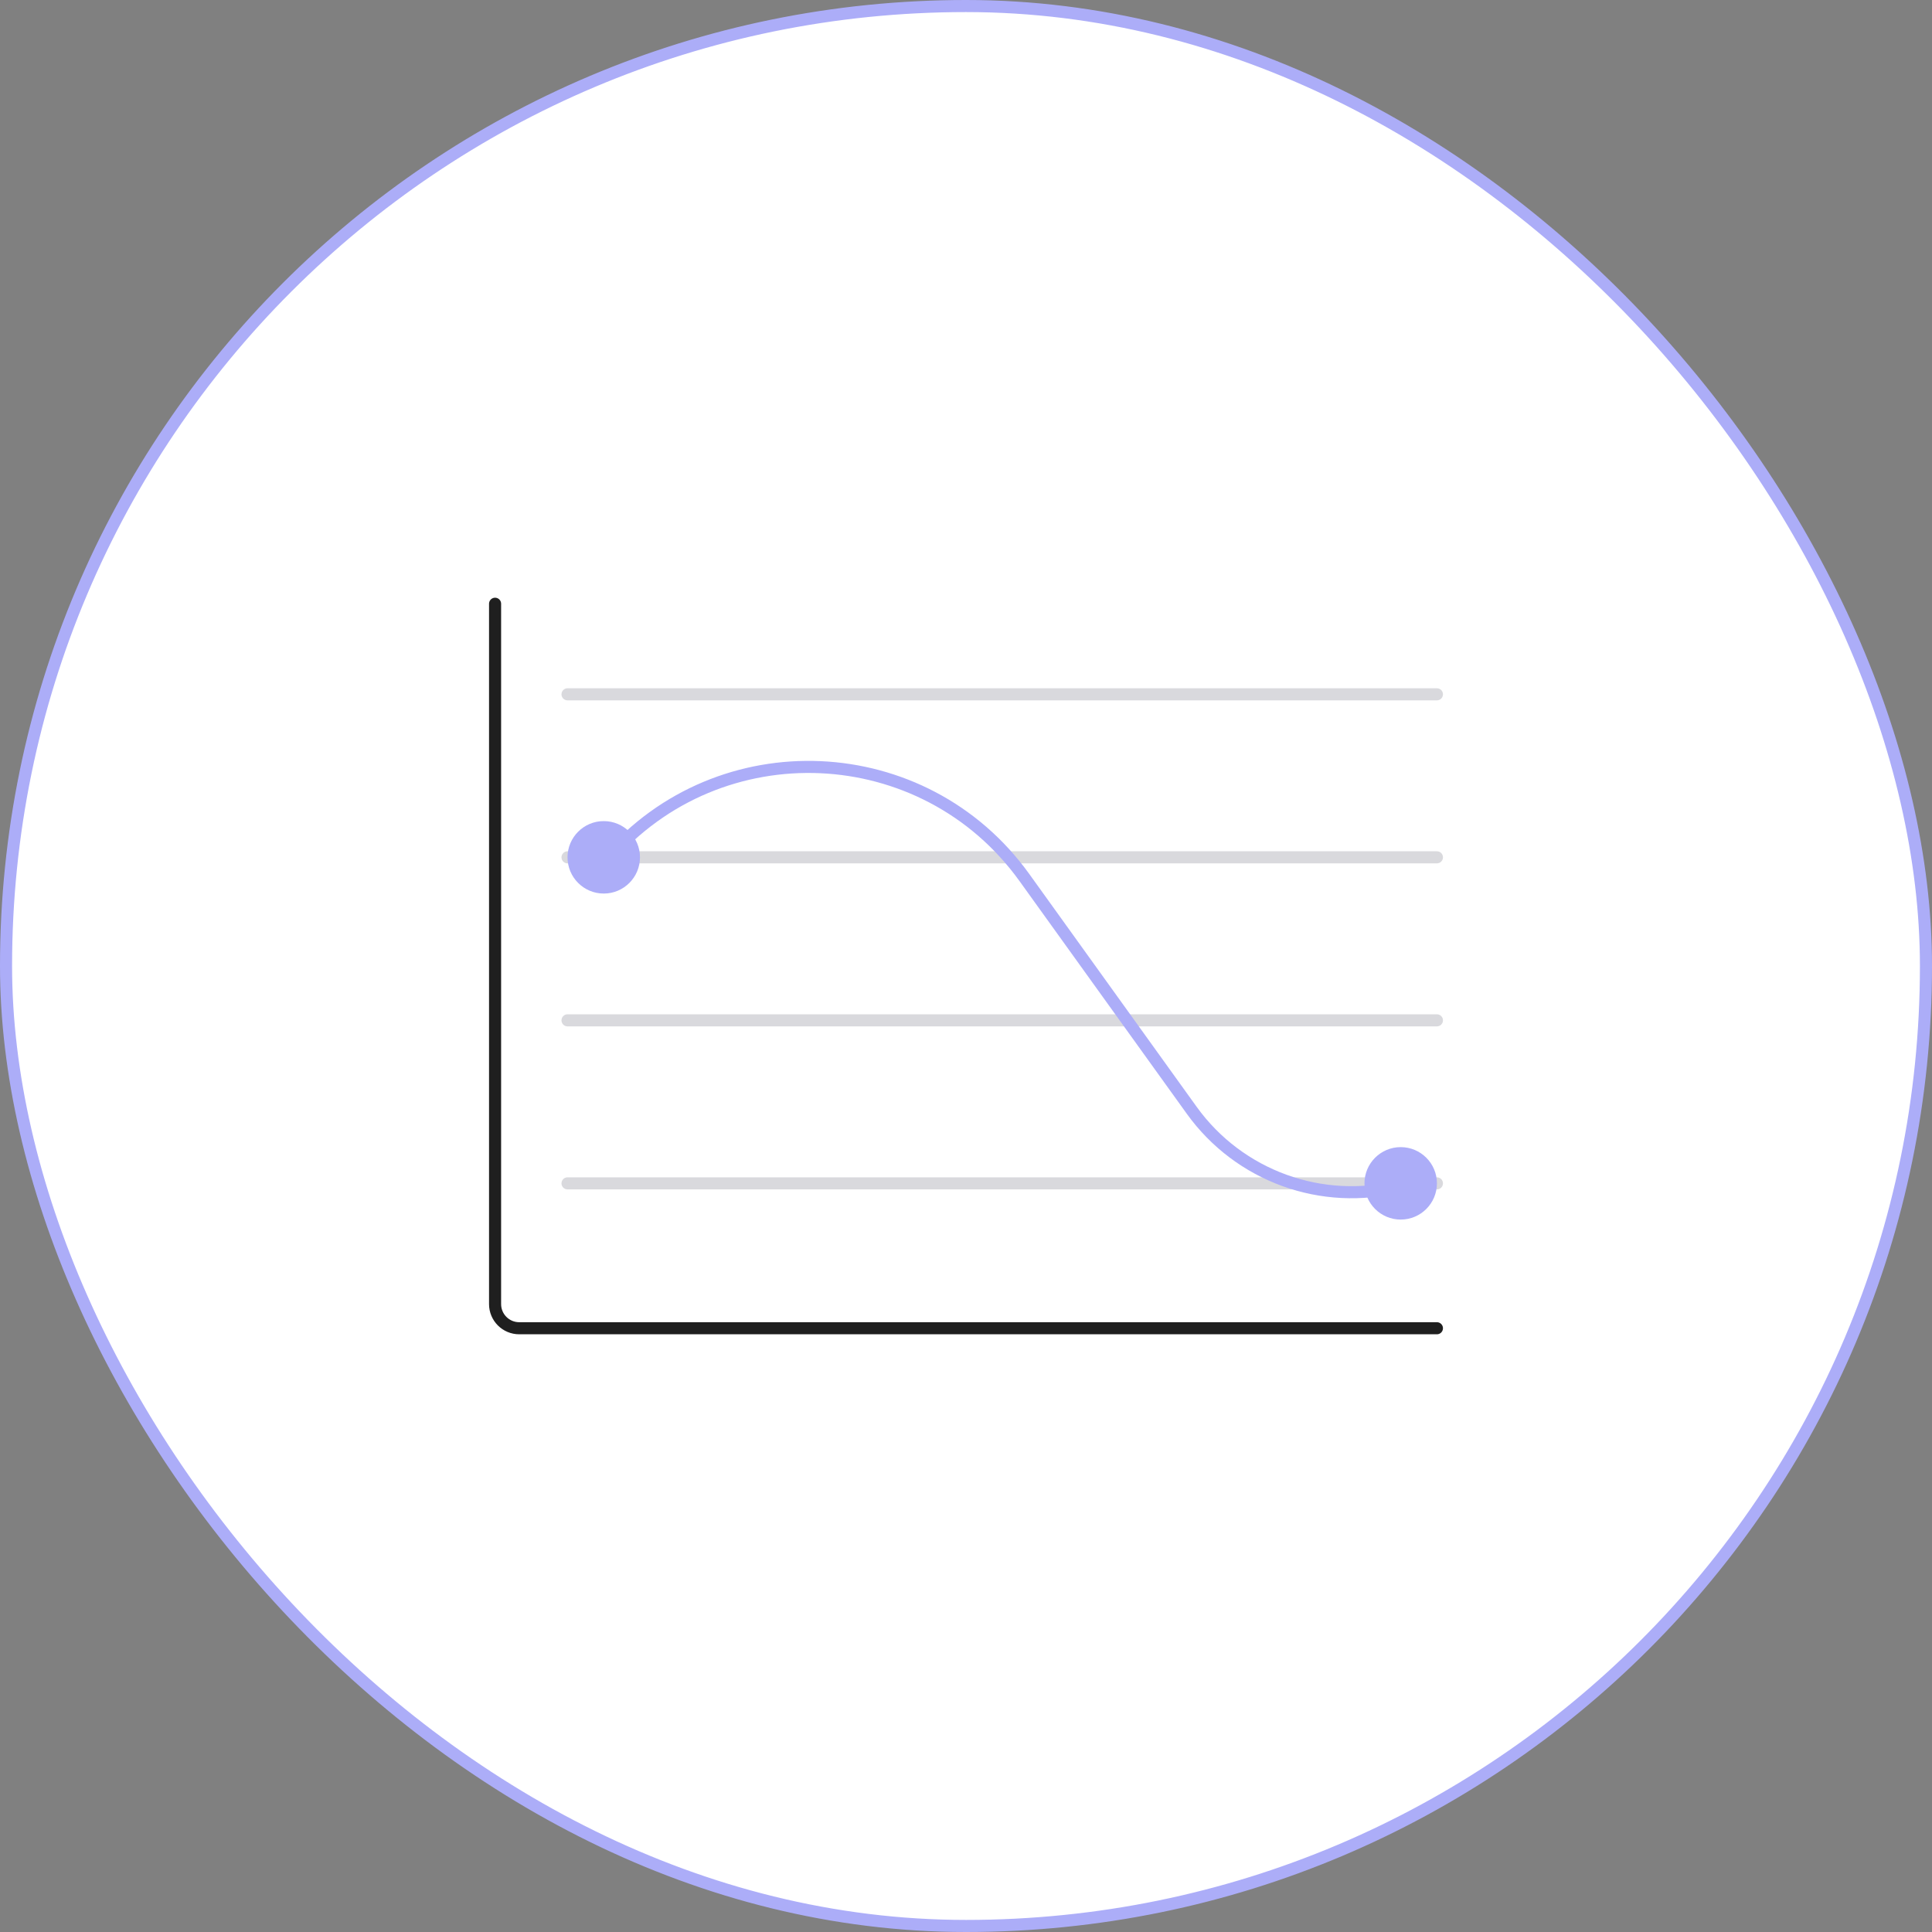 <svg width="160" height="160" viewBox="0 0 160 160" fill="none" xmlns="http://www.w3.org/2000/svg">
<rect x="0" y="0" width="160" height="160" fill="#808080" stroke="none"/>
<rect x="0.5" y="0.5" width="159" height="159" rx="79.5" fill="white" stroke="#ACADF8"/>
<path d="M41 50V108C41 109.105 41.895 110 43 110H119" stroke="#1F1F1F" stroke-miterlimit="10" stroke-linecap="round"/>
<path d="M47 98L119 98" stroke="#454555" stroke-opacity="0.2" stroke-miterlimit="10" stroke-linecap="round"/>
<path d="M47 84.5L119 84.5" stroke="#454555" stroke-opacity="0.2" stroke-miterlimit="10" stroke-linecap="round"/>
<path d="M47 71L119 71" stroke="#454555" stroke-opacity="0.2" stroke-miterlimit="10" stroke-linecap="round"/>
<path d="M47 57.5L119 57.5" stroke="#454555" stroke-opacity="0.2" stroke-miterlimit="10" stroke-linecap="round"/>
<path d="M50.3 71.15C59.595 60.369 76.525 61.115 84.835 72.673L98.69 91.945C102.615 97.404 109.488 99.895 116 98.218" stroke="#ACADF8" stroke-miterlimit="10" stroke-linecap="round"/>
<circle cx="116" cy="98" r="3" fill="#ACADF8"/>
<circle cx="50" cy="71" r="3" fill="#ACADF8"/>
</svg>
